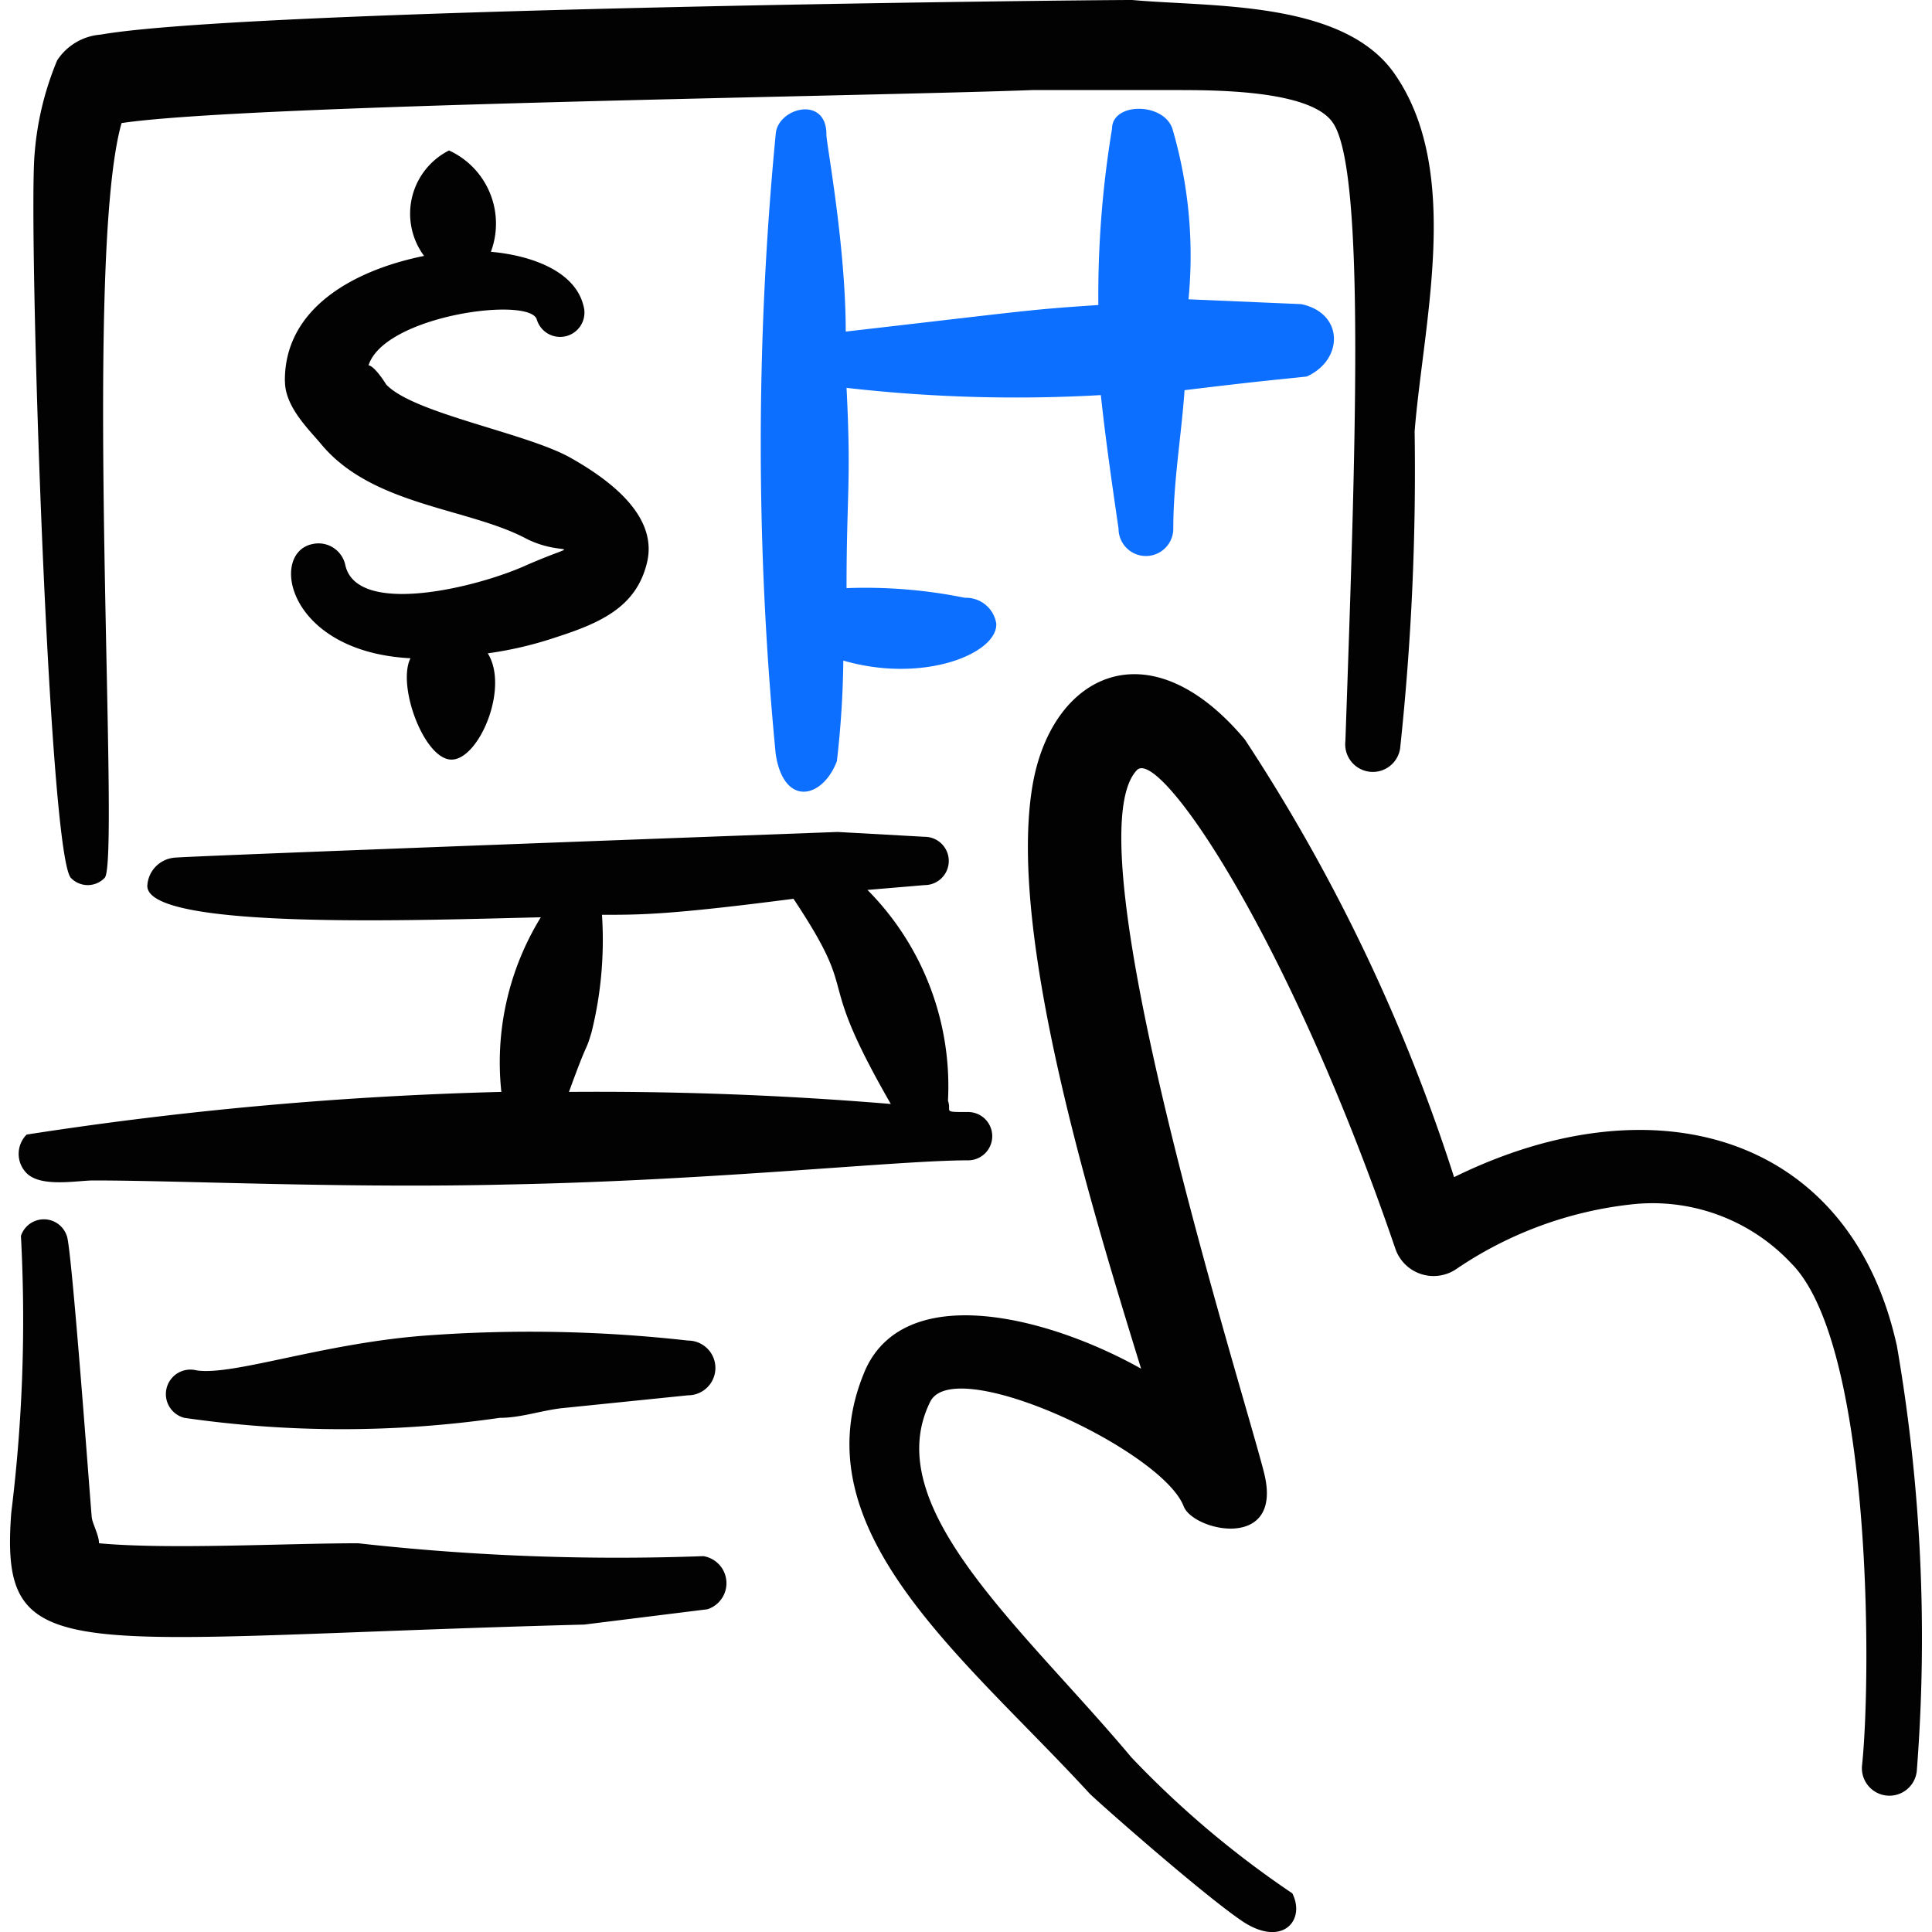 <svg width="200" height="200" xmlns="http://www.w3.org/2000/svg" viewBox="0 0 24 24"><g fill="none" fill-rule="evenodd" clip-rule="evenodd"><path fill="#020202" d="M8.737 19.331a29 29 0 0 1-4.288-.16c-.9 0-2.359.08-3.219 0c0-.1-.08-.24-.09-.32s-.25-3.378-.31-3.498a.3.3 0 0 0-.57 0a19.5 19.5 0 0 1-.12 3.438c-.149 1.97.67 1.56 7.118 1.39l1.529-.19a.34.34 0 0 0-.05-.66M2.16 10.655a.37.37 0 0 0-.33.35c0 .56 3.499.42 4.888.39a3.44 3.44 0 0 0-.49 2.169a46 46 0 0 0-5.897.53a.34.34 0 0 0 0 .48c.18.18.63.09.83.09c1.109 0 3.128.1 5.157.05c2.559-.05 4.838-.3 5.708-.3a.3.3 0 0 0 0-.6c-.33 0-.2 0-.25-.14a3.46 3.46 0 0 0-1-2.619l.71-.06a.3.3 0 0 0 0-.6l-1.08-.06s-8.126.3-8.246.32m8.906 3.059a44 44 0 0 0-3.998-.15c.25-.69.2-.47.28-.74c.119-.476.162-.969.13-1.46c.49 0 .84 0 2.379-.199c.87 1.31.22.83 1.209 2.549"/><path fill="#0c6fff" d="M14.764 3.718a5.6 5.6 0 0 0-.2-2.119c-.11-.33-.75-.33-.75 0q-.18 1.088-.17 2.19c-.889.06-.789.06-3.138.33c0-1.09-.25-2.39-.24-2.45c0-.49-.61-.33-.63 0a40 40 0 0 0 0 7.697c.1.66.58.56.76.09q.073-.623.08-1.25c1 .29 1.92-.09 1.9-.46a.38.38 0 0 0-.39-.32a6.2 6.2 0 0 0-1.47-.12c0-1.169.06-1.309 0-2.488c1.049.12 2.105.15 3.159.09c.06.56.14 1.11.22 1.659a.34.34 0 1 0 .68 0c0-.58.1-1.15.14-1.72c1.069-.13 1.259-.14 1.519-.17c.46-.209.46-.789-.07-.899z"/><path fill="#020202" d="M17.333.93C16.703 0 15.054.09 14.065 0C13.335 0 3.08.11 1.25.43a.71.71 0 0 0-.54.32c-.154.369-.249.76-.28 1.16c-.08.869.17 8.675.45 8.995a.29.29 0 0 0 .42 0c.2-.19-.28-7.646.21-9.376c1.529-.23 9.175-.33 11.314-.41h1.79c.48 0 1.659 0 1.939.4c.42.58.28 4.208.16 7.687a.343.343 0 0 0 .68.09q.21-1.964.18-3.938c.11-1.36.589-3.219-.24-4.428M5.258 16.593c-1.269.1-2.368.5-2.818.43a.304.304 0 1 0-.15.59a13.7 13.7 0 0 0 3.918 0c.26 0 .51-.09.77-.12l1.569-.16a.34.34 0 1 0 0-.68a17.6 17.6 0 0 0-3.289-.06"/><path fill="#020202" d="M23.56 16.703c-.58-2.6-2.998-3.31-5.497-2.08a22.2 22.2 0 0 0-2.599-5.437c-1.2-1.43-2.409-.8-2.639.58c-.31 1.849.74 5.257 1.35 7.236c-1.16-.65-2.91-1.09-3.419 0c-.87 1.99 1.23 3.589 2.779 5.278c.11.11 1.39 1.24 1.889 1.58s.8 0 .63-.34a12 12 0 0 1-2-1.69c-1.349-1.61-3.148-3.109-2.498-4.418c.3-.6 2.878.6 3.148 1.3c.12.31 1.24.56 1-.41s-2.429-7.857-1.58-8.736c.27-.28 1.86 1.999 3.21 5.947a.502.502 0 0 0 .759.25a4.8 4.8 0 0 1 2.159-.8a2.36 2.36 0 0 1 1.999.73c1 1 1 5.098.88 6.237a.341.341 0 1 0 .68.07a21.3 21.3 0 0 0-.25-5.298M3.54 4.738c0 .32.31.61.45.78c.639.77 1.838.79 2.558 1.179c.47.23.74 0 0 .32c-.61.28-2.119.65-2.259 0a.34.34 0 0 0-.4-.26c-.55.1-.33 1.34 1.21 1.42c-.17.34.17 1.259.51 1.259s.72-.89.45-1.32q.434-.06.849-.2c.56-.18 1-.38 1.13-.93c.13-.549-.4-.989-.95-1.299s-1.95-.55-2.29-.91c0 0-.14-.229-.22-.239c.2-.62 2-.86 2.09-.57a.302.302 0 1 0 .58-.17c-.11-.45-.69-.63-1.15-.67a1 1 0 0 0-.52-1.259a.88.88 0 0 0-.31 1.31c-.889.18-1.739.66-1.729 1.559"/></g></svg>